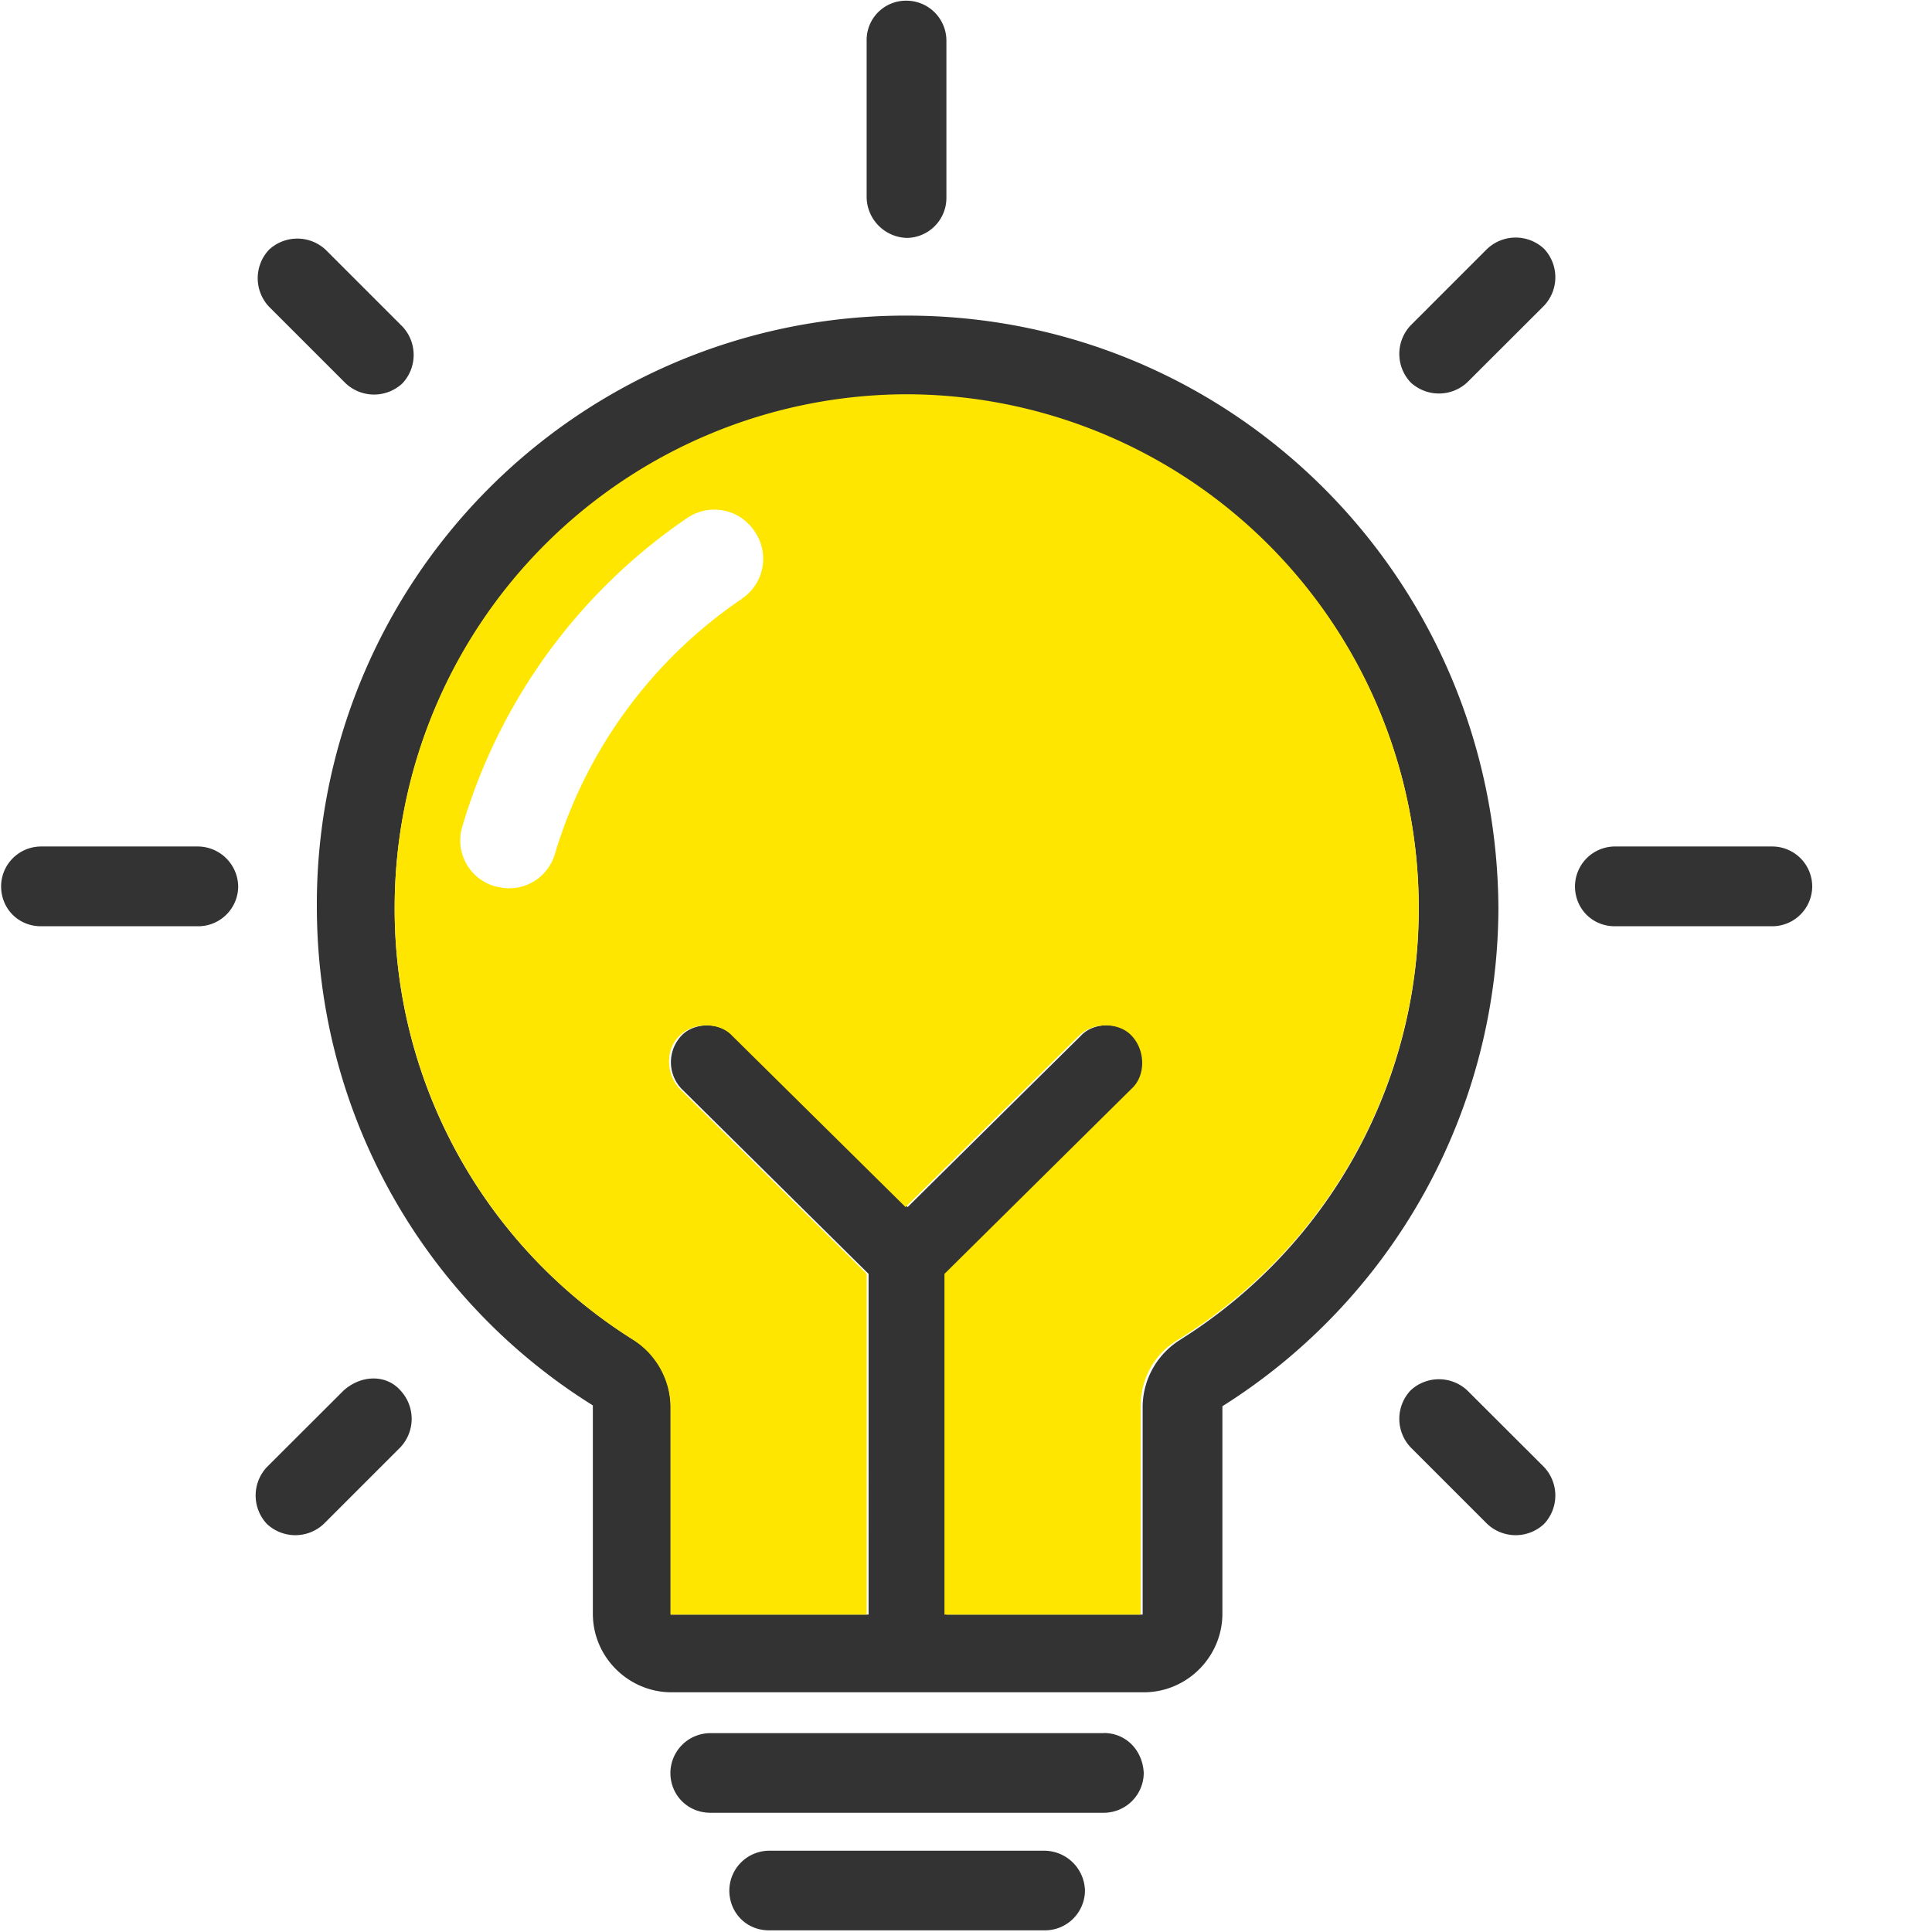 <?xml version="1.0" encoding="utf-8"?>
<svg xmlns="http://www.w3.org/2000/svg" class="icon" height="512" version="1.1" viewBox="0 0 1024 1024" width="512">
  <path d="M585.07 918.601H376.539a21.211 21.211 0 0 0-21.211 21.138c0 11.557 9.07 21.065 21.211 21.065h208.457a21.211 21.211 0 0 0 21.211-21.065c-0.585-12.215-9.509-21.211-21.211-21.211z m-31.671 62.318H407.625a21.211 21.211 0 0 0-21.065 21.065c0 11.703 8.923 21.138 21.065 21.138h146.286a21.211 21.211 0 0 0 21.138-21.138 21.65 21.65 0 0 0-21.65-21.065zM105.106 448.658H21.723a21.211 21.211 0 0 0-21.138 21.138c0 11.63 8.997 21.138 21.138 21.138h83.383a21.211 21.211 0 0 0 21.138-21.138 21.504 21.504 0 0 0-21.138-21.138z m834.267 0h-83.456a21.211 21.211 0 0 0-21.138 21.138c0 11.63 8.997 21.138 21.138 21.138h83.383a21.211 21.211 0 0 0 21.211-21.138 21.211 21.211 0 0 0-21.211-21.138zM182.126 736.987l-40.667 40.594a22.016 22.016 0 0 0 0 30.135 22.016 22.016 0 0 0 30.135 0l40.667-40.667a22.016 22.016 0 0 0 0-30.062c-7.387-8.485-20.626-8.485-30.135 0z m606.135-605.111l-40.667 40.667a22.016 22.016 0 0 0 0 30.062 22.016 22.016 0 0 0 30.135 0l40.667-40.594a22.016 22.016 0 0 0 0-30.135 22.016 22.016 0 0 0-30.135 0z m-605.038 71.314a22.016 22.016 0 0 0 30.062 0 22.016 22.016 0 0 0 0-30.135l-40.667-40.667a22.016 22.016 0 0 0-30.062 0 22.016 22.016 0 0 0 0 30.135l40.667 40.667z m594.505 533.797a22.016 22.016 0 0 0-30.135 0 22.016 22.016 0 0 0 0 30.062l40.667 40.667a22.016 22.016 0 0 0 30.135 0 22.016 22.016 0 0 0 0-30.135l-40.667-40.594zM480.549 126.098a21.211 21.211 0 0 0 21.065-21.138V21.577a21.211 21.211 0 0 0-21.065-21.211 20.846 20.846 0 0 0-21.211 21.211v83.383a21.943 21.943 0 0 0 21.211 21.138z m0 41.179a311.954 311.954 0 0 0-312.613 313.051c0 111.47 58.075 209.627 146.286 264.558v110.373c0 23.186 19.017 41.691 41.691 41.691h250.295c23.186 0 41.691-19.017 41.691-41.691V745.326a312.832 312.832 0 0 0 146.286-264.485C793.015 307.2 653.678 167.278 480.549 167.278z m145.189 542.72a42.13 42.13 0 0 0-20.114 35.401V855.771H501.614V675.109l99.255-98.231a20.48 20.48 0 0 0 0-27.941c-7.314-7.387-21.065-7.387-27.941 0L481.061 639.781 389.12 549.01c-7.387-7.387-21.138-7.387-28.014 0a20.48 20.48 0 0 0 0 27.941l99.255 98.231V855.771H355.474V745.326a41.618 41.618 0 0 0-20.041-35.401 269.166 269.166 0 0 1-126.245-229.669 271.872 271.872 0 0 1 271.36-270.848 271.945 271.945 0 0 1 271.433 271.36 269.678 269.678 0 0 1-126.171 229.157z" fill="#333333"/>
  <path d="M751.909 480.329a271.945 271.945 0 0 0-271.36-271.36 271.945 271.945 0 0 0-271.36 271.36 269.897 269.897 0 0 0 126.171 229.669 42.862 42.862 0 0 1 20.041 35.401V855.771H459.337V675.109L360.155 576.951c-7.387-7.899-7.387-21.065 0-27.941 7.314-7.387 21.138-7.387 27.941 0l91.867 90.77 91.867-90.77c7.461-7.387 21.211-7.387 28.014 0 7.387 7.899 7.387 21.138 0 27.941L500.59 675.182V855.771h104.009V745.326c0-14.775 7.387-27.941 20.041-35.401a268.434 268.434 0 0 0 127.269-229.669z m-358.473-163.109a249.71 249.71 0 0 0-99.255 135.168 25.307 25.307 0 0 1-24.357 18.432c-2.633 0-4.754-0.512-7.314-1.024a25.234 25.234 0 0 1-17.481-31.671 300.471 300.471 0 0 1 119.369-163.694 25.527 25.527 0 0 1 35.328 6.875 25.454 25.454 0 0 1-6.29 35.84z" fill="#FFE600"/>
</svg>